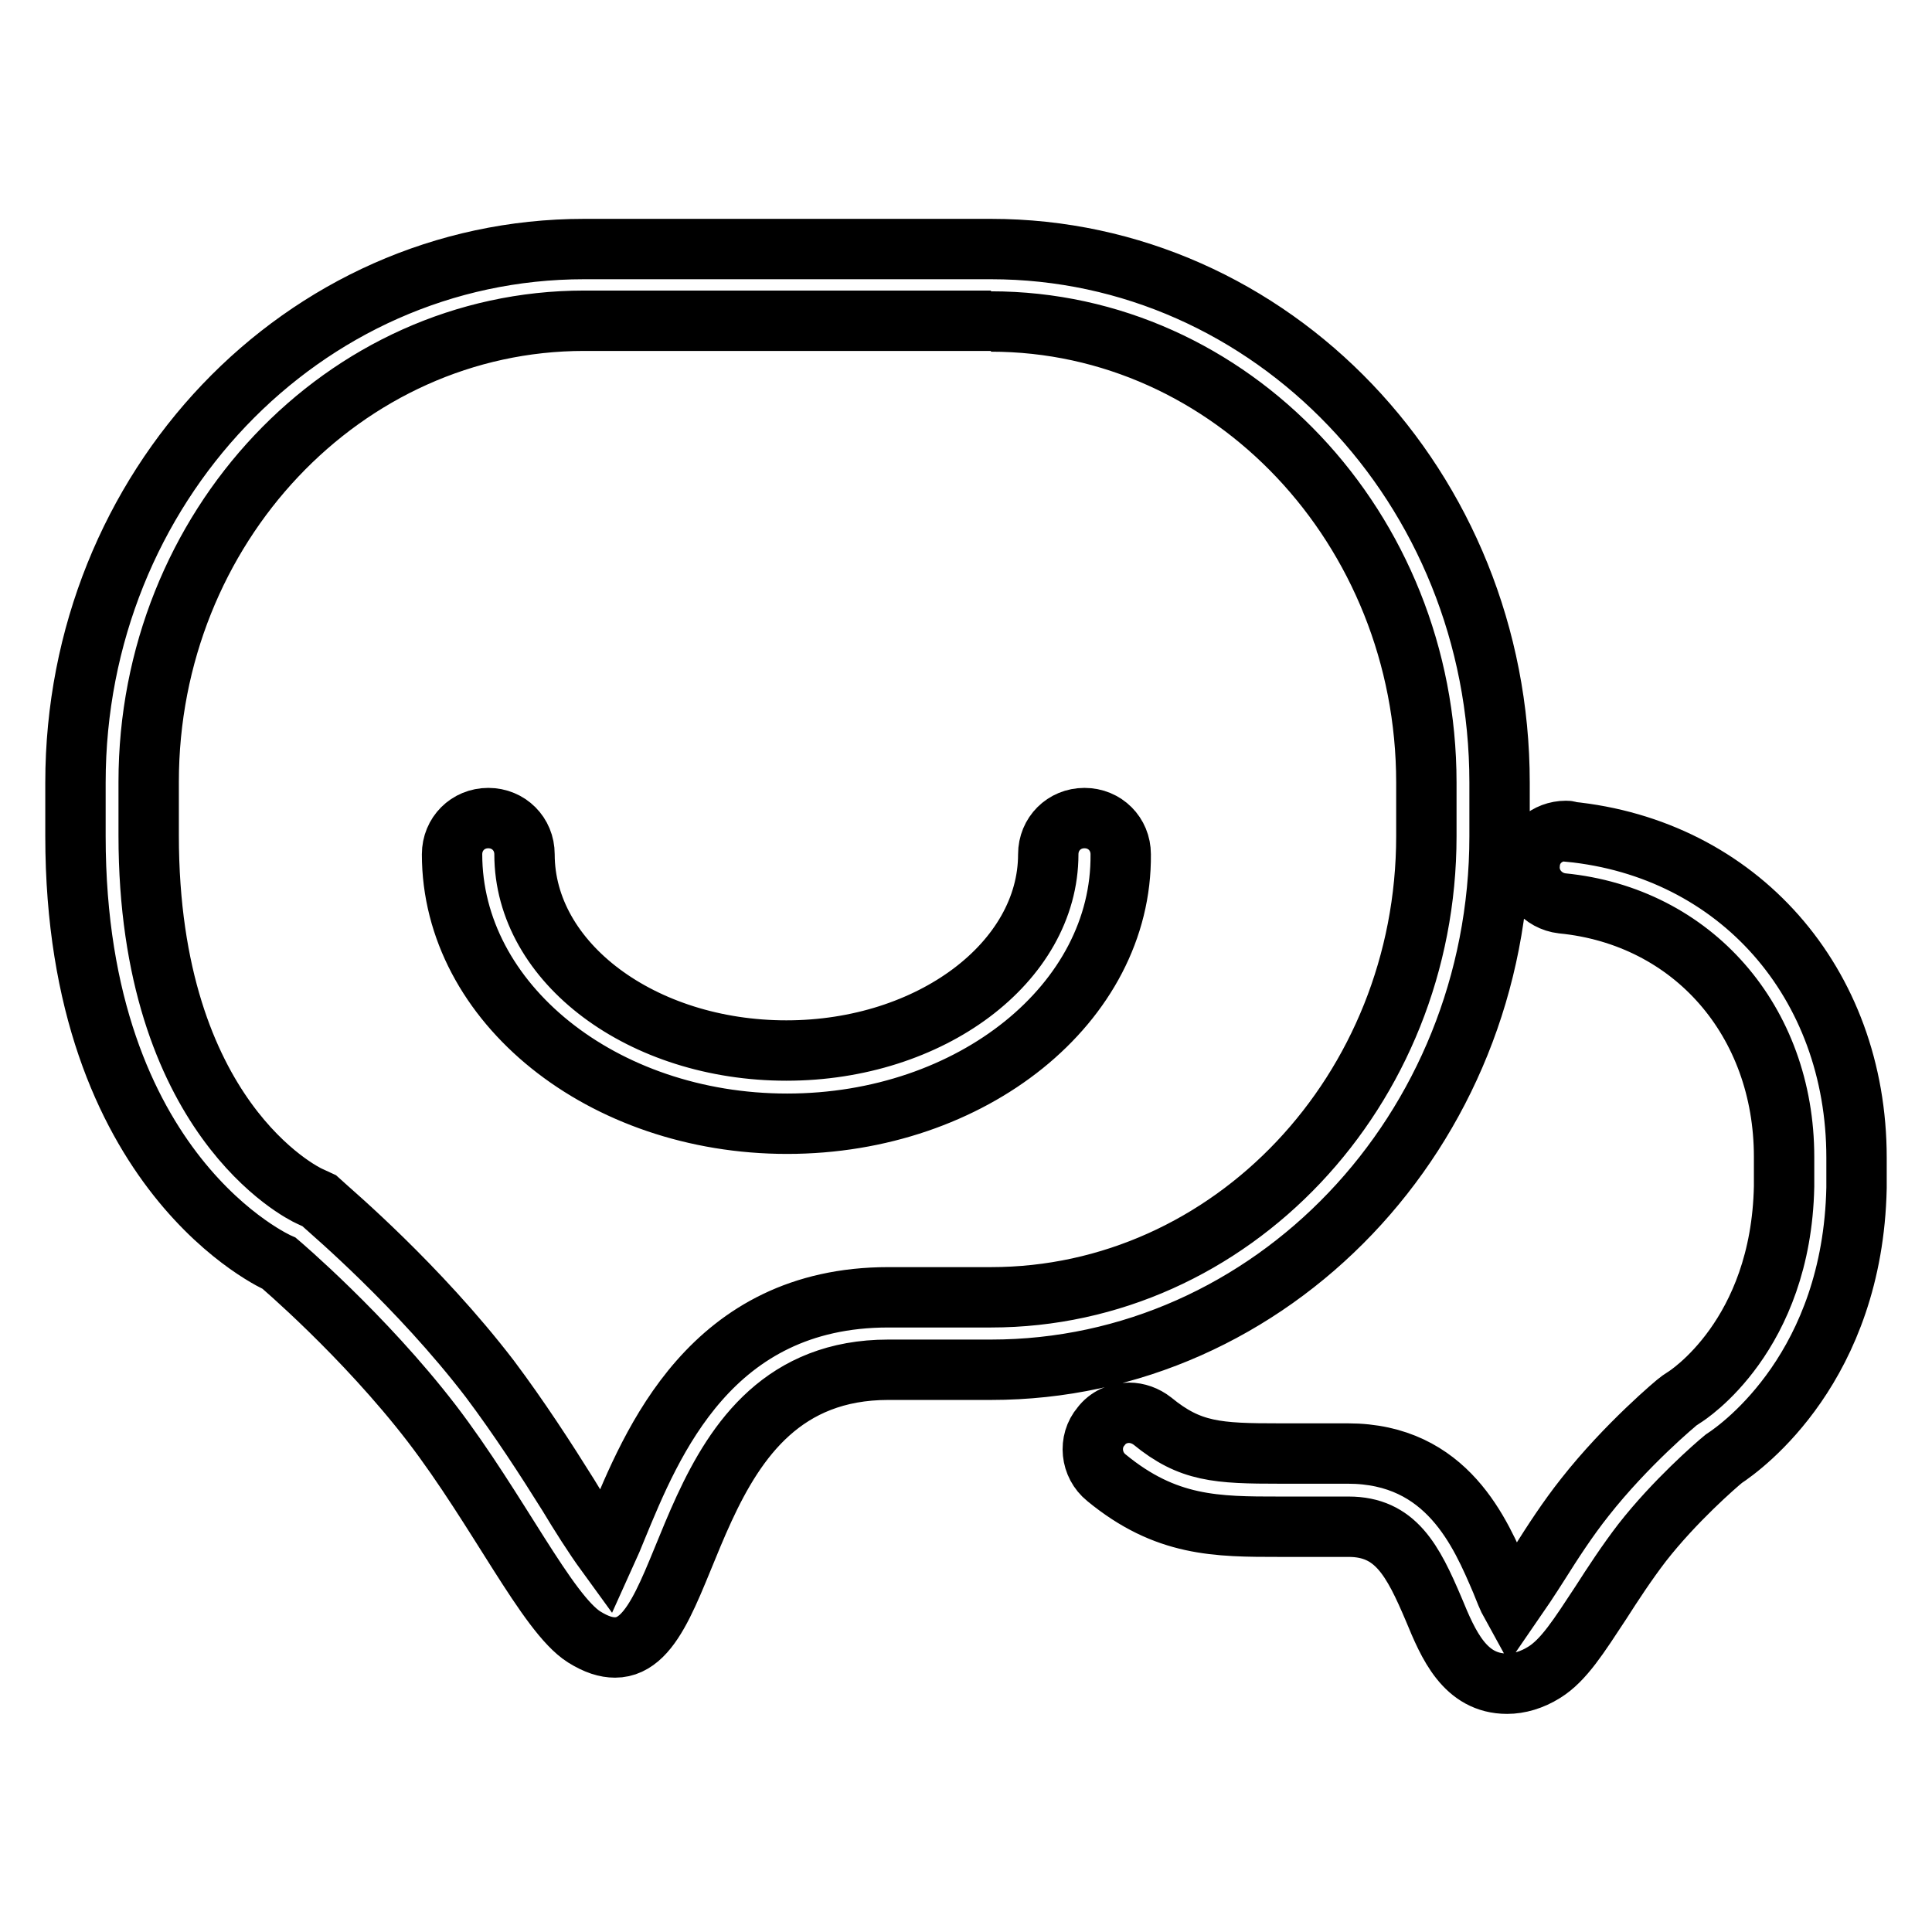 <?xml version="1.0" encoding="utf-8"?>
<!-- Svg Vector Icons : http://www.onlinewebfonts.com/icon -->
<!DOCTYPE svg PUBLIC "-//W3C//DTD SVG 1.1//EN" "http://www.w3.org/Graphics/SVG/1.1/DTD/svg11.dtd">
<svg version="1.1" xmlns="http://www.w3.org/2000/svg" xmlns:xlink="http://www.w3.org/1999/xlink" x="0px" y="0px" viewBox="0 0 256 256" enable-background="new 0 0 256 256" xml:space="preserve">
<g> <path stroke-width="8" fill-opacity="0" stroke="#000000"  d="M131.3,42.6c31.8,0,57.7,27.4,57.7,61.1v7.1c0,33.7-25.9,61.1-57.7,61.1h-13.6c-23.5,0-31.3,19.2-36,30.6 c-0.4,1-0.9,2.2-1.4,3.3c-1.6-2.2-3.5-5.2-5-7.7c-3-4.8-6.5-10.2-10.4-15.4c-9.5-12.4-21.2-22.3-21.6-22.7l-1-0.9l-1.3-0.6 c-0.9-0.4-21.3-10.4-21.3-47.8v-7.1c0-33.7,25.9-61.1,57.7-61.1H131.3 M131.3,33H77.4C40.1,33,10,64.6,10,103.7v7.1 c0,44.9,27,56.6,27,56.6s11.2,9.5,20.2,21.2c8.8,11.5,15.3,25.2,20.2,28.3c1.6,1,2.9,1.4,4.1,1.4c10.8,0,8.6-36.8,36.2-36.8 c0,0,0.1,0,0.1,0h13.5c37.2,0,67.4-31.7,67.4-70.7v-7.1C198.7,64.6,168.5,33,131.3,33L131.3,33z M207.5,110.1 c-2.5,0-4.6,1.8-4.8,4.3c-0.3,2.7,1.7,5,4.3,5.3c17.3,1.7,29.4,15.6,29.4,33.6v3.9c-0.4,19.8-12.8,27.7-13.3,28l-0.6,0.4 c-0.3,0.2-7,5.8-12.5,12.8c-2.3,2.9-4.3,6-6,8.7c-1.2,1.9-2.8,4.3-3.7,5.6c-0.5-0.9-1-2.2-1.4-3.2c-2.7-6.3-7.1-16.9-20.3-16.9h-9 c-8.3,0-11.9-0.2-16.9-4.3c-0.9-0.7-2-1.1-3.1-1.1c-1.4,0-2.8,0.6-3.7,1.8c-1.7,2-1.4,5.1,0.7,6.8c7.9,6.5,14.6,6.5,23,6.5h9.1 c6.2,0,8.5,4.4,11.3,11c1.9,4.6,4.1,9.8,9.7,9.8c1.6,0,3.3-0.5,4.9-1.5c2.6-1.6,4.6-4.8,7.5-9.2c1.6-2.5,3.5-5.4,5.5-8 c4.3-5.5,9.7-10.2,10.8-11.1c2.6-1.7,17.1-12.3,17.6-35.9v-4c0-23.2-15.7-41-38.1-43.2C207.9,110.1,207.7,110.1,207.5,110.1 L207.5,110.1z M104.3,148.9c-24.5,0-44.4-16-44.4-35.7c0-2.7,2.1-4.8,4.8-4.8c2.7,0,4.8,2.1,4.8,4.8c0,14.4,15.6,26,34.7,26 s34.7-11.7,34.7-26c0-2.7,2.1-4.8,4.8-4.8c2.7,0,4.8,2.1,4.8,4.8C148.7,132.9,128.8,148.9,104.3,148.9z"/></g>
</svg>